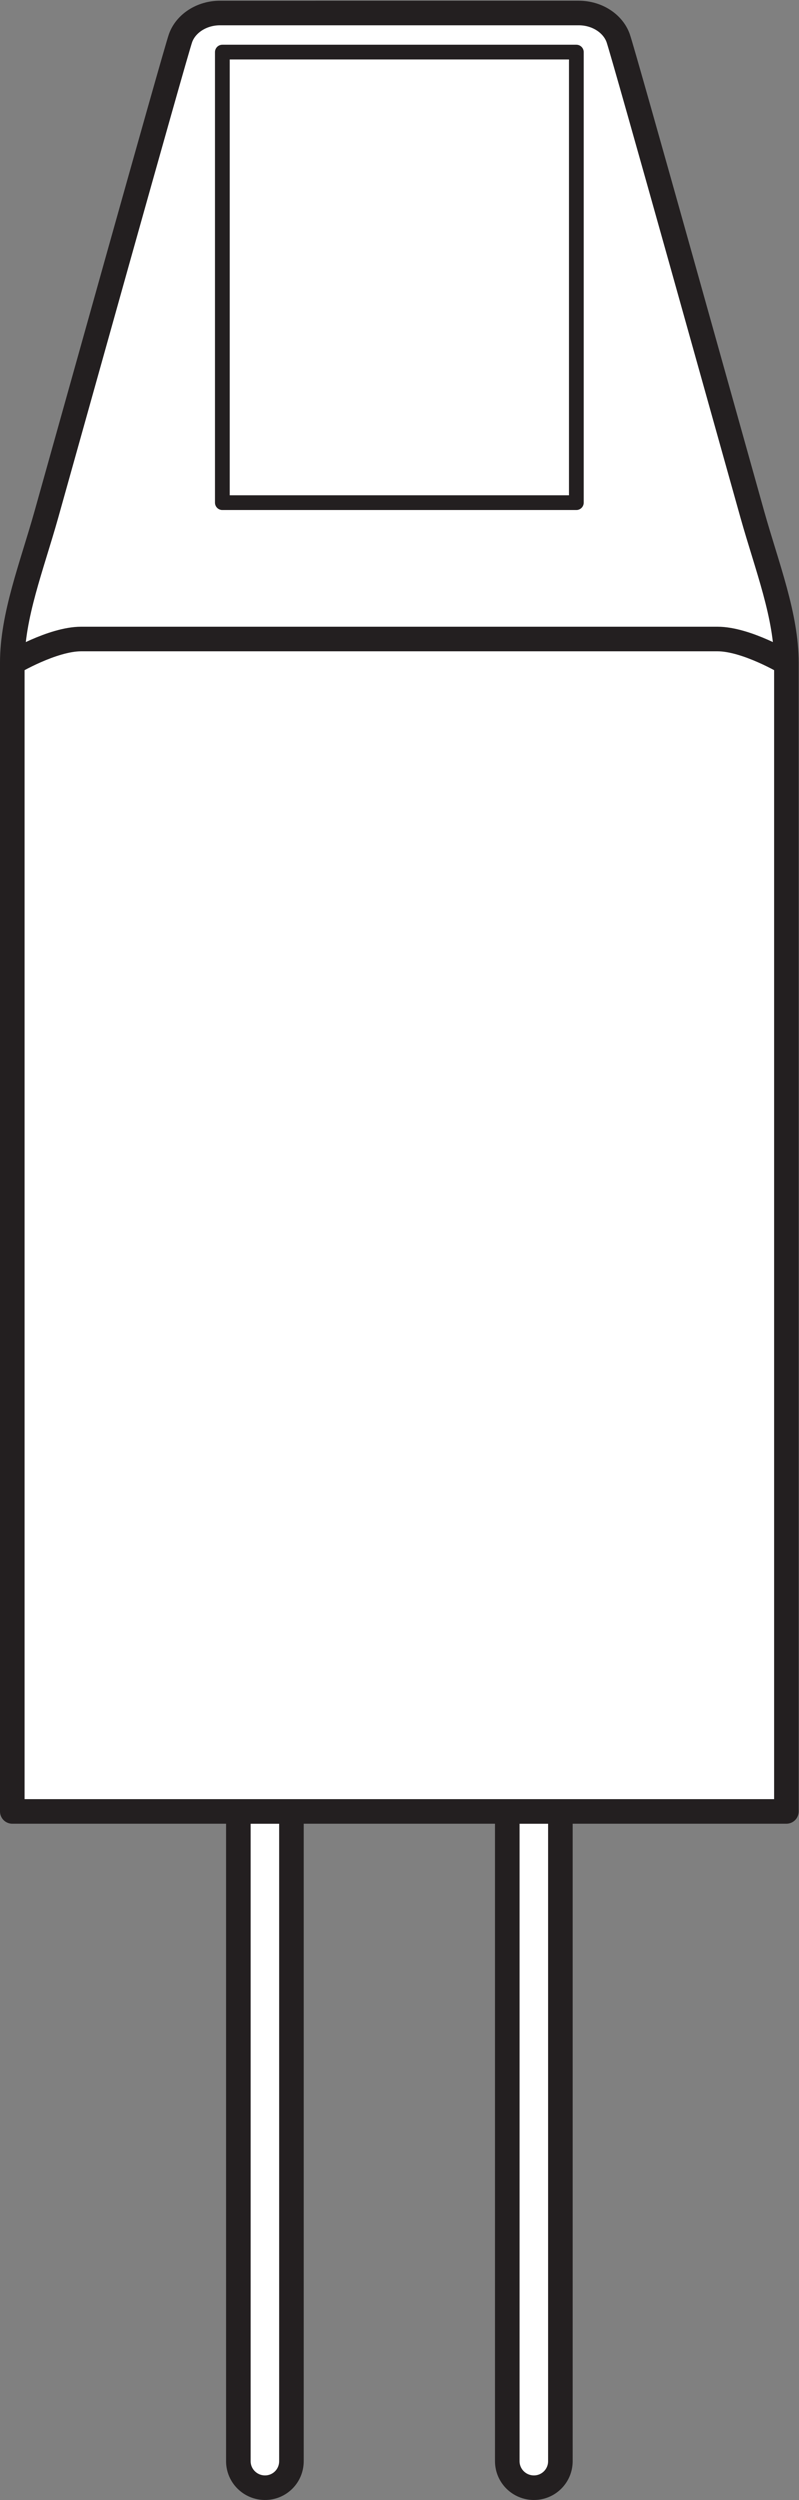 <?xml version="1.0" encoding="UTF-8" standalone="no"?>
<svg
   xmlns:dc="http://purl.org/dc/elements/1.1/"
   xmlns:cc="http://creativecommons.org/ns#"
   xmlns:rdf="http://www.w3.org/1999/02/22-rdf-syntax-ns#"
   xmlns:svg="http://www.w3.org/2000/svg"
   xmlns="http://www.w3.org/2000/svg"
   viewBox="0 0 30.72 96.08"
   height="96.08"
   width="30.72"
   xml:space="preserve"
   id="svg2"
   version="1.1"><rect x="0" y="0" width="30.72" height="96.08" fill="#808080" stroke="none"/><defs
     id="defs6" /><g
     transform="matrix(1.333,0,0,-1.333,0,96.08)"
     id="g10"><g
       transform="scale(0.1)"
       id="g12"><path
         id="path14"
         style="fill:#ffffff;fill-opacity:1;fill-rule:nonzero;stroke:none"
         d="M 84.059,198.523 H 68.75 V 11.191 c 0,-4.238 3.473,-7.645 7.684,-7.645 4.234,0 7.625,3.406 7.625,7.645 V 198.523" /><path
         id="path16"
         style="fill:none;stroke:#231f20;stroke-width:7.087;stroke-linecap:butt;stroke-linejoin:round;stroke-miterlimit:3.864;stroke-dasharray:none;stroke-opacity:1"
         d="M 84.059,198.523 H 68.75 V 11.191 c 0,-4.238 3.473,-7.645 7.684,-7.645 4.234,0 7.625,3.406 7.625,7.645 z" /><path
         id="path18"
         style="fill:#ffffff;fill-opacity:1;fill-rule:nonzero;stroke:none"
         d="m 146.316,198.523 h 15.317 V 11.191 c 0,-4.238 -3.418,-7.645 -7.629,-7.645 -4.234,0 -7.688,3.406 -7.688,7.645 V 198.523" /><path
         id="path20"
         style="fill:none;stroke:#231f20;stroke-width:7.087;stroke-linecap:butt;stroke-linejoin:round;stroke-miterlimit:3.864;stroke-dasharray:none;stroke-opacity:1"
         d="m 146.316,198.523 h 15.317 V 11.191 c 0,-4.238 -3.418,-7.645 -7.629,-7.645 -4.234,0 -7.688,3.406 -7.688,7.645 z" /><path
         id="path22"
         style="fill:#ffffff;fill-opacity:1;fill-rule:nonzero;stroke:none"
         d="m 3.543,198.523 v 331.122 c 0,13.632 5.559,27.628 9.824,42.777 4.269,15.144 37.211,133.25 38.723,137.418 1.512,4.164 6.066,7.191 11.359,7.191 H 166.926 c 5.293,0 9.844,-3.027 11.355,-7.191 1.516,-4.168 34.453,-122.274 38.723,-137.418 4.266,-15.149 9.82,-29.145 9.82,-42.777 V 198.523 H 3.543" /><path
         id="path24"
         style="fill:none;stroke:#231f20;stroke-width:7.087;stroke-linecap:butt;stroke-linejoin:round;stroke-miterlimit:3.864;stroke-dasharray:none;stroke-opacity:1"
         d="m 3.543,198.523 v 331.122 c 0,13.632 5.559,27.628 9.824,42.777 4.269,15.144 37.211,133.25 38.723,137.418 1.512,4.164 6.066,7.191 11.359,7.191 H 166.926 c 5.293,0 9.844,-3.027 11.355,-7.191 1.516,-4.168 34.453,-122.274 38.723,-137.418 4.266,-15.149 9.82,-29.145 9.82,-42.777 V 198.523 Z" /><path
         id="path26"
         style="fill:none;stroke:#231f20;stroke-width:7.087;stroke-linecap:butt;stroke-linejoin:round;stroke-miterlimit:3.864;stroke-dasharray:none;stroke-opacity:1"
         d="m 3.543,529.645 c 0,0 11.547,6.902 19.875,6.902 h 183.535 c 8.328,0 19.871,-6.902 19.871,-6.902" /><path
         id="path28"
         style="fill:none;stroke:#231f20;stroke-width:4.252;stroke-linecap:butt;stroke-linejoin:round;stroke-miterlimit:3.864;stroke-dasharray:none;stroke-opacity:1"
         d="M 166.238,575.859 H 64.133 V 705.758 H 166.238 Z" /></g></g></svg>